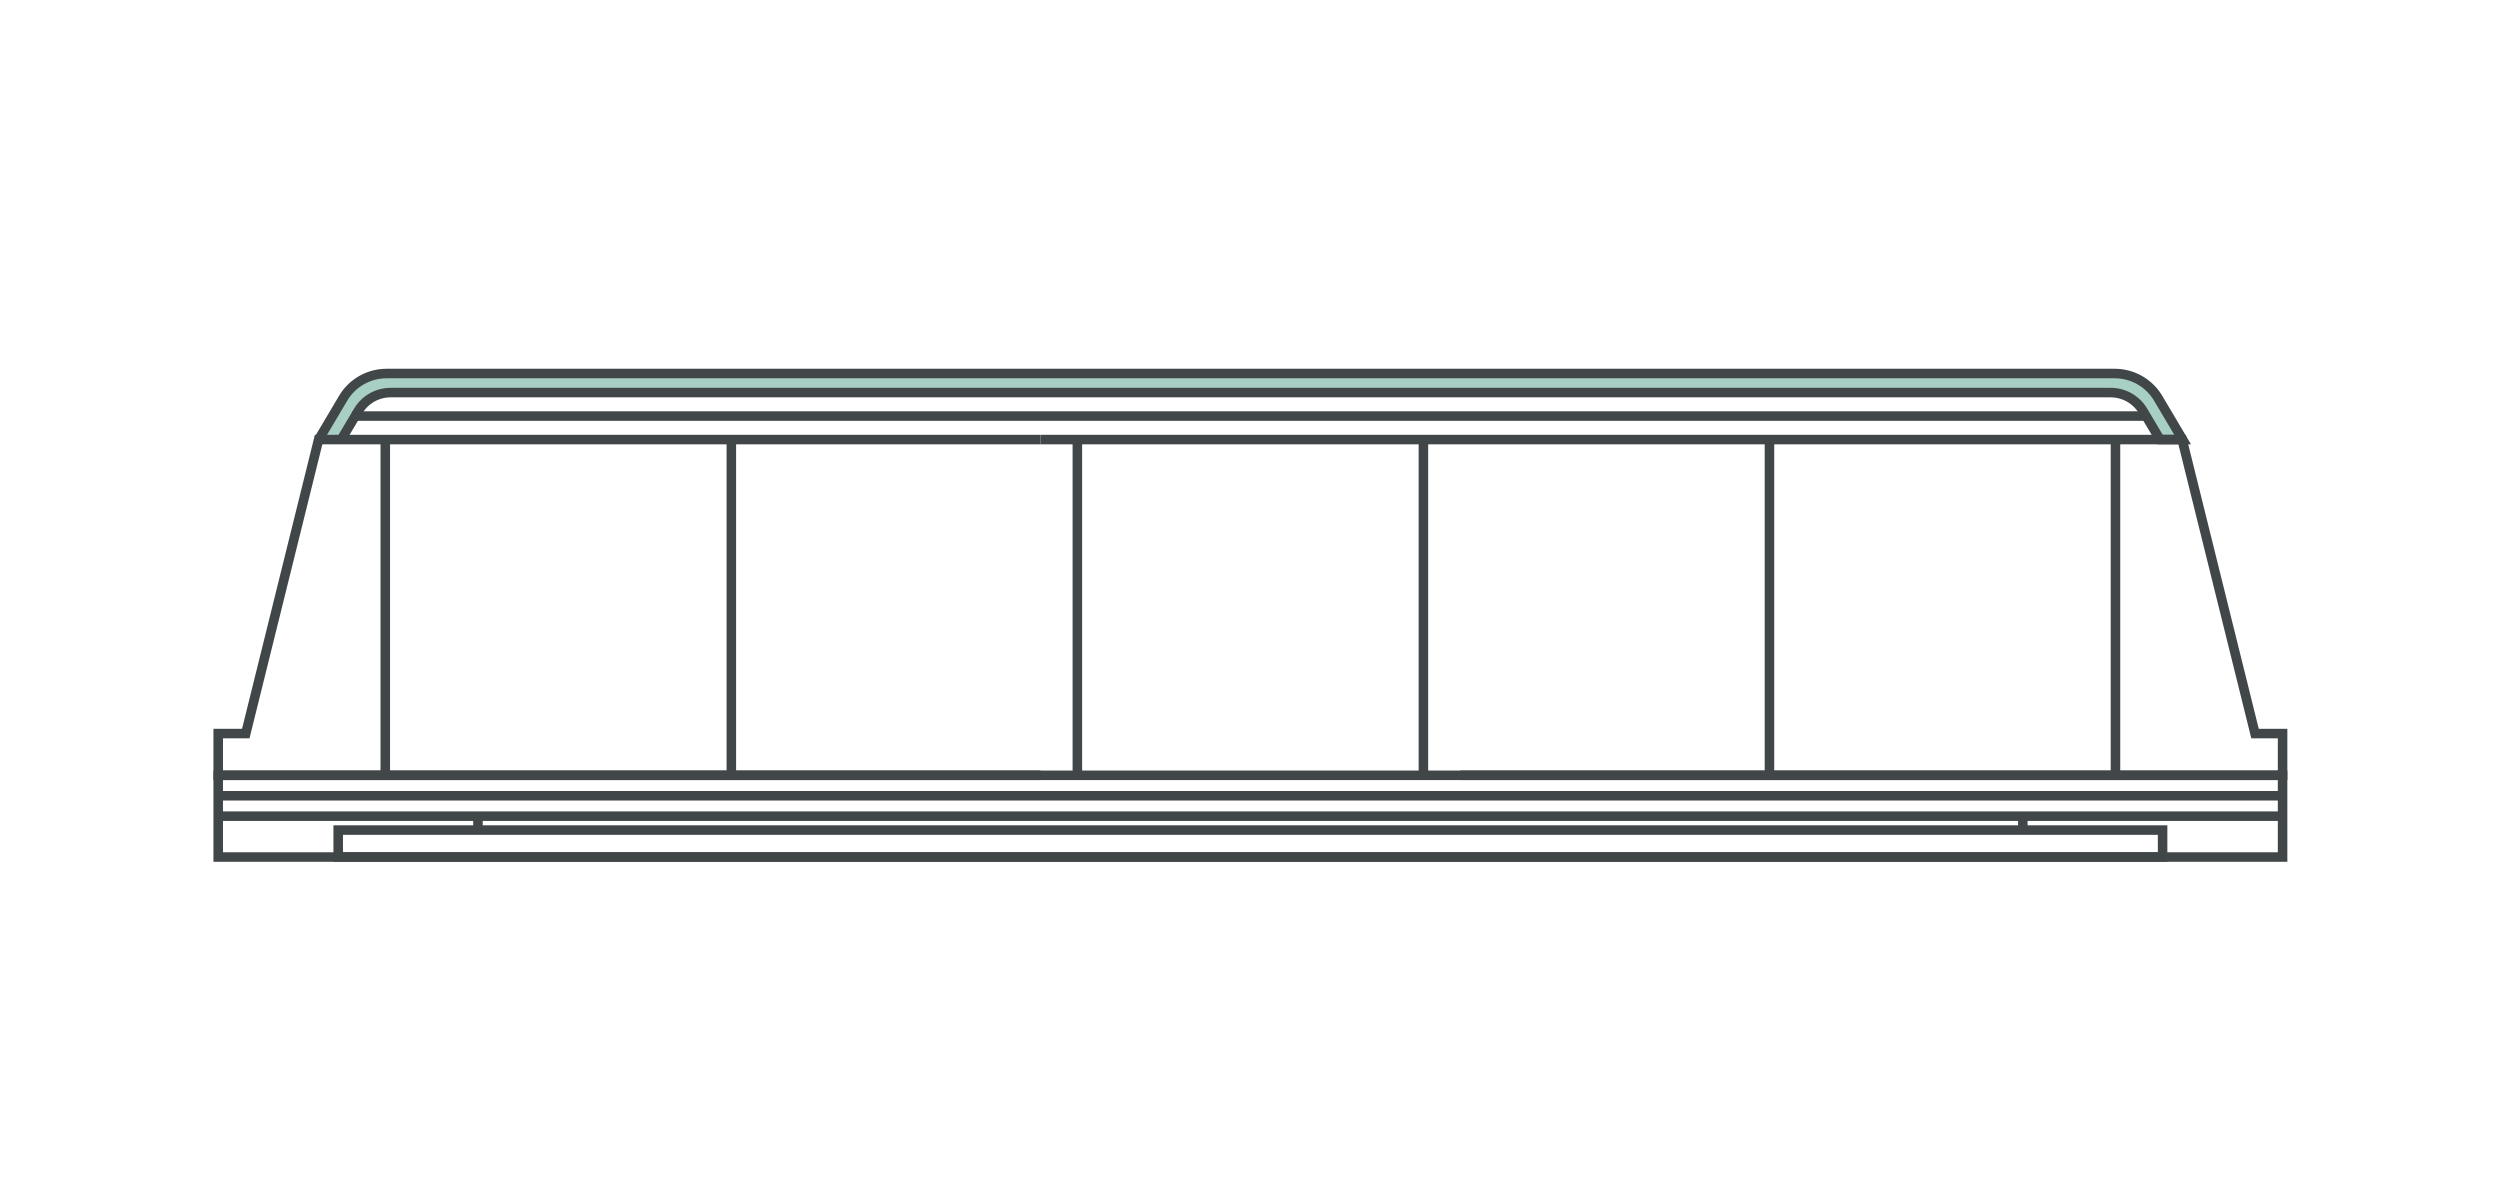<svg viewBox="0 0 595.28 283.46" xmlns="http://www.w3.org/2000/svg" id="Ebene_1"><defs><style>.cls-1{fill:none;stroke:#414649;stroke-miterlimit:10;stroke-width:2.27px;}.cls-2{fill:#a8cfc3;stroke-width:0px;}</style></defs><path d="m81.26,104.66l4.02-6.78c1.62-2.73,4.55-4.4,7.72-4.4h409.58c3.17,0,6.11,1.67,7.72,4.4l4.02,6.78h5.39l-5.82-9.82c-2.17-3.66-6.1-5.9-10.35-5.9H92.05c-4.25,0-8.19,2.24-10.35,5.9l-5.82,9.82" class="cls-2"></path><polyline points="247.74 184.61 51.96 184.61 51.96 174.67 58.52 174.67 75.87 104.66 247.74 104.66" class="cls-1"></polyline><polyline points="91.74 184.61 91.74 104.66 91.74 184.61" class="cls-1"></polyline><rect height="19.46" width="491.55" y="184.61" x="51.96" class="cls-1"></rect><line y2="194.34" x2="113.81" y1="197.65" x1="113.81" class="cls-1"></line><polyline points="347.73 184.61 543.51 184.61 543.51 174.67 536.95 174.67 519.59 104.66 347.73 104.66 247.74 104.66" class="cls-1"></polyline><polyline points="503.72 184.61 503.72 104.66 503.72 184.61" class="cls-1"></polyline><line y2="194.34" x2="481.66" y1="197.65" x1="481.66" class="cls-1"></line><rect height="6.41" width="434.41" y="197.65" x="80.53" class="cls-1"></rect><line y2="104.66" x2="174.14" y1="184.61" x1="174.14" class="cls-1"></line><line y2="104.66" x2="256.53" y1="184.61" x1="256.53" class="cls-1"></line><line y2="104.66" x2="338.93" y1="184.61" x1="338.93" class="cls-1"></line><line y2="104.66" x2="421.33" y1="184.61" x1="421.33" class="cls-1"></line><path d="m81.26,104.66l4.02-6.78c1.62-2.73,4.55-4.4,7.72-4.4h409.58c3.17,0,6.11,1.67,7.72,4.4l4.02,6.78h5.39l-5.82-9.82c-2.17-3.66-6.1-5.9-10.35-5.9H92.05c-4.25,0-8.19,2.24-10.35,5.9l-5.82,9.82" class="cls-1"></path><line y2="194.34" x2="543.51" y1="194.34" x1="51.96" class="cls-1"></line><line y2="99.07" x2="511.37" y1="99.07" x1="83.83" class="cls-1"></line><line y2="189.48" x2="543.62" y1="189.48" x1="52.07" class="cls-1"></line></svg>